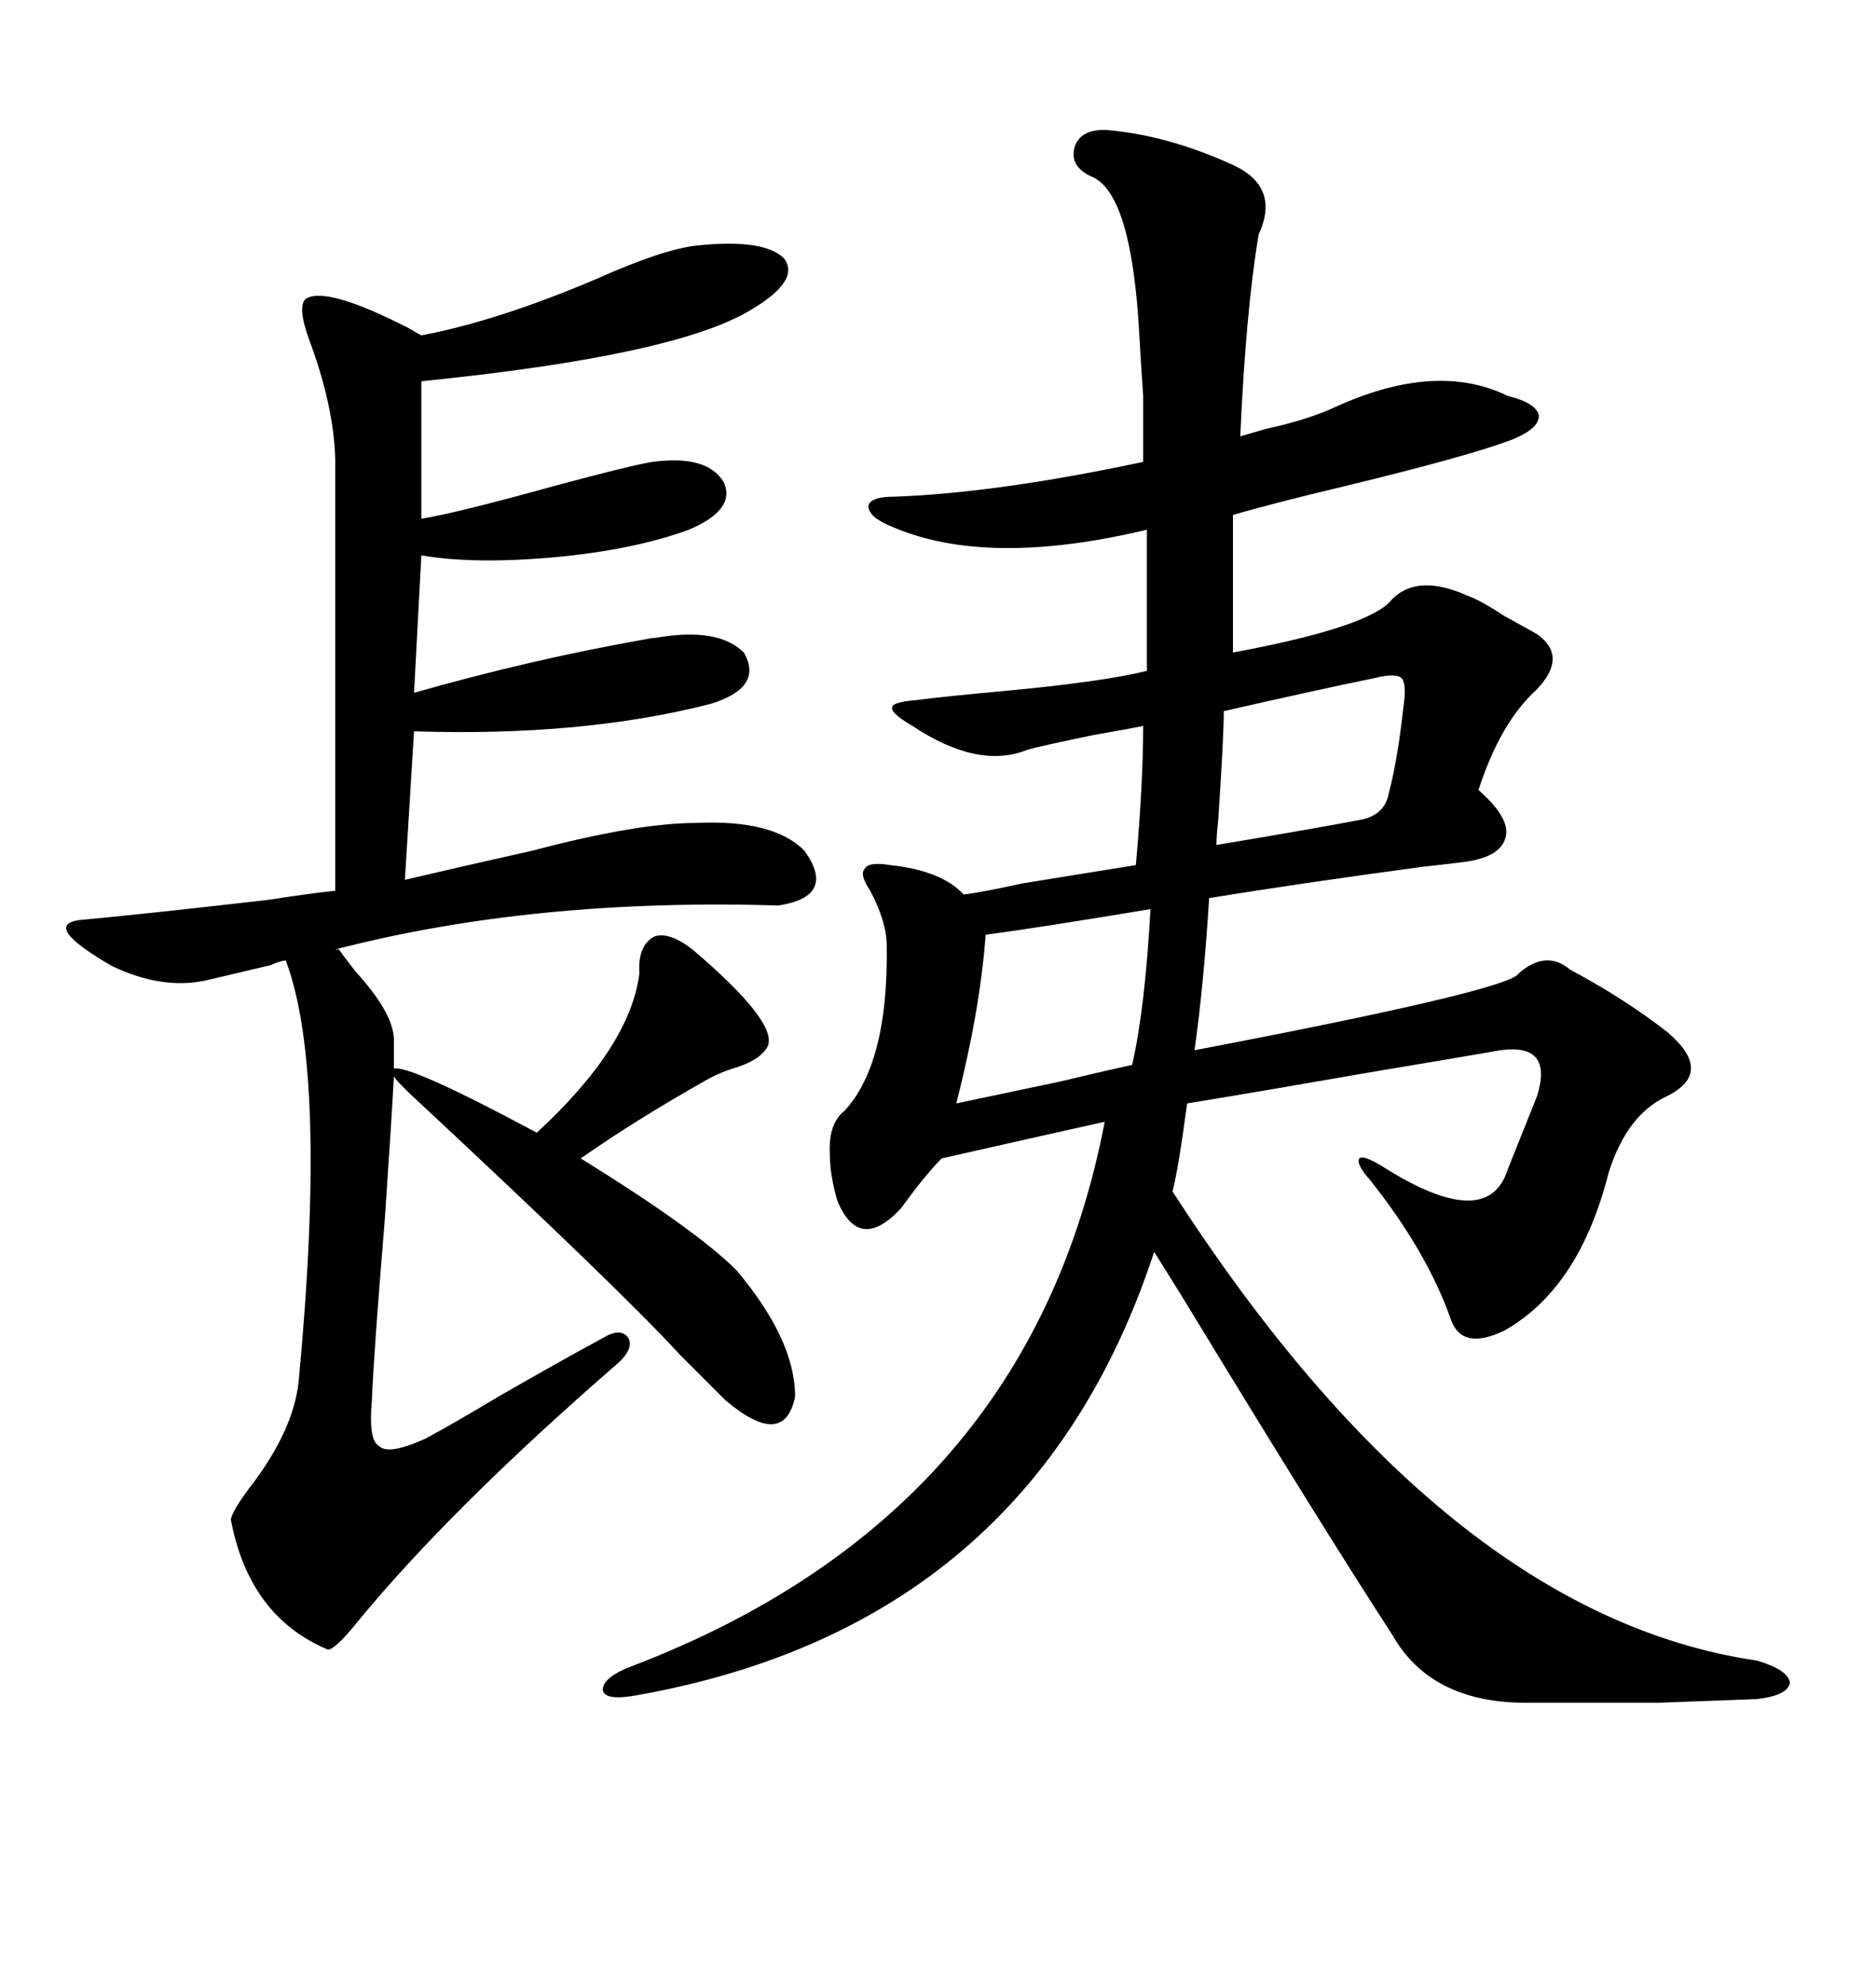 <svg xmlns="http://www.w3.org/2000/svg" xmlns:xlink="http://www.w3.org/1999/xlink" width="300" height="317.285"><path d="M177.25 20.80L177.25 20.80Q186.91 21.68 197.17 26.37L197.17 26.37Q204.79 29.88 201.27 37.50L201.27 37.50Q199.22 49.80 198.34 69.73L198.34 69.73Q199.51 69.43 202.44 68.55L202.44 68.55Q209.18 67.09 213.57 65.04L213.57 65.04Q229.69 57.71 241.11 63.28L241.11 63.28Q245.80 64.45 246.09 66.50L246.09 66.50Q246.09 68.55 241.70 70.31L241.70 70.31Q234.67 72.95 215.33 77.64L215.33 77.64Q203.03 80.57 197.17 82.32L197.17 82.32L197.17 104.30Q217.68 100.49 222.07 96.39L222.07 96.39Q226.17 91.41 234.67 95.21L234.67 95.21Q237.01 96.09 240.53 98.44L240.53 98.44Q243.75 100.20 245.80 101.37L245.80 101.37Q250.78 104.88 245.80 110.16L245.80 110.16Q239.94 115.43 236.43 126.27L236.43 126.27Q241.41 130.66 240.82 133.59L240.82 133.59Q240.23 136.82 234.67 137.70L234.67 137.70Q232.62 137.99 227.34 138.57L227.34 138.57Q207.71 141.21 193.36 143.55L193.36 143.55Q192.48 157.62 191.02 167.87L191.02 167.87Q241.70 158.20 242.87 155.57L242.87 155.57Q247.27 151.76 251.07 154.98L251.07 154.98Q259.86 159.67 266.60 164.94L266.60 164.94Q274.22 171.39 266.60 175.20L266.60 175.20Q260.16 178.13 257.23 187.50L257.23 187.50Q252.54 205.96 240.53 212.70L240.53 212.70Q233.79 215.92 232.03 210.94L232.03 210.94Q228.22 200.10 219.14 188.67L219.14 188.67Q216.80 186.04 217.38 185.16L217.38 185.16Q217.97 184.57 220.90 186.33L220.90 186.33Q237.89 197.17 241.11 186.91L241.11 186.91L245.80 175.20Q248.44 166.70 239.94 167.87L239.94 167.87Q234.96 168.75 220.90 171.09L220.90 171.09Q200.68 174.61 189.84 176.37L189.84 176.37Q188.38 187.21 187.50 190.43L187.50 190.43Q231.15 258.11 280.96 265.43L280.96 265.43Q285.94 266.89 286.23 268.95L286.23 268.95Q285.94 271.00 280.96 271.58L280.96 271.58Q273.34 271.88 265.14 272.17L265.14 272.17Q261.33 272.17 256.64 272.17L256.64 272.17Q252.54 272.17 244.04 272.17L244.04 272.17Q228.81 272.17 222.66 261.33L222.66 261.33Q211.23 243.75 188.96 207.13L188.96 207.13Q186.04 202.44 184.57 200.10L184.57 200.10Q164.94 259.86 101.66 271.00L101.66 271.00Q96.68 271.88 96.39 270.12L96.39 270.12Q96.39 268.07 101.07 266.31L101.07 266.31Q164.65 241.99 176.66 179.30L176.66 179.30Q168.75 181.05 150.59 185.16L150.59 185.16Q147.95 187.79 144.14 193.07L144.14 193.07Q137.40 200.39 133.89 191.89L133.89 191.89Q132.71 187.79 132.71 184.57L132.71 184.57Q132.42 179.59 135.06 177.54L135.06 177.54Q142.09 169.92 141.80 151.17L141.80 151.17Q141.80 147.36 139.16 142.38L139.16 142.38Q137.40 139.75 138.28 138.87L138.28 138.87Q138.87 137.70 142.38 138.28L142.38 138.28Q150.59 139.16 154.10 142.97L154.10 142.97Q156.74 142.68 163.48 141.21L163.48 141.21Q176.07 139.16 181.64 138.28L181.64 138.28Q182.81 125.10 182.81 116.02L182.81 116.02Q181.64 116.31 174.90 117.48L174.90 117.48Q166.41 119.24 164.36 119.82L164.36 119.82Q156.45 123.05 145.90 116.02L145.90 116.02Q142.38 113.96 142.68 113.09L142.68 113.09Q142.68 112.21 146.48 111.91L146.48 111.91Q150.88 111.33 160.55 110.45L160.55 110.45Q176.37 108.98 183.40 107.23L183.40 107.23L183.40 84.67Q157.62 90.82 142.38 84.08L142.38 84.08Q138.87 82.62 138.87 80.86L138.87 80.86Q139.16 79.39 142.97 79.39L142.97 79.39Q159.38 78.81 182.81 73.83L182.81 73.83Q182.81 66.21 182.81 63.28L182.81 63.28Q182.52 59.18 182.23 54.20L182.23 54.20Q181.05 30.47 174.32 28.13L174.32 28.13Q170.80 26.37 171.97 23.14L171.97 23.14Q173.14 20.51 177.25 20.80ZM65.33 174.61L65.33 174.61Q65.04 174.32 64.45 173.73L64.45 173.73Q62.99 172.27 62.99 171.97L62.99 171.97Q62.70 177.83 61.52 195.12L61.52 195.12Q59.77 216.21 59.47 223.83L59.47 223.83Q58.89 230.27 60.64 231.15L60.64 231.15Q62.11 232.62 67.97 229.98L67.97 229.98Q72.36 227.64 79.69 223.24L79.69 223.24Q89.36 217.68 96.39 213.87L96.39 213.87Q99.32 212.11 100.49 213.87L100.49 213.87Q101.37 215.63 98.73 217.97L98.73 217.97Q72.07 241.11 57.13 259.28L57.13 259.28Q53.61 263.67 52.44 263.67L52.44 263.67Q39.84 258.40 36.91 242.87L36.91 242.87Q37.21 241.41 39.84 237.89L39.84 237.89Q46.88 228.81 47.75 220.90L47.75 220.90Q52.44 171.39 45.70 153.52L45.70 153.52Q45.12 153.52 43.65 154.10L43.65 154.10Q43.07 154.39 42.77 154.39L42.77 154.39L32.81 156.74Q25.78 158.20 17.87 154.39L17.87 154.39Q6.74 147.95 12.60 147.07L12.60 147.07Q22.27 146.19 42.77 143.85L42.77 143.85Q50.39 142.68 53.61 142.38L53.61 142.38L53.61 73.24Q53.32 64.75 49.51 54.49L49.51 54.49Q47.46 48.93 48.93 47.75L48.93 47.75Q52.15 45.70 65.33 52.44L65.33 52.44Q66.80 53.32 67.38 53.61L67.38 53.61Q79.69 51.27 95.51 44.53L95.51 44.53Q106.05 39.84 111.33 39.26L111.33 39.26Q122.17 38.09 125.39 41.31L125.39 41.31Q128.03 44.82 120.12 49.51L120.12 49.51Q108.11 56.84 67.38 60.94L67.38 60.94L67.38 82.91Q72.95 82.03 88.77 77.64L88.77 77.64Q100.78 74.41 104.30 73.83L104.30 73.83Q113.09 72.66 115.72 77.05L115.72 77.05Q117.77 81.45 110.16 84.67L110.16 84.67Q101.37 87.89 88.77 89.06L88.77 89.06Q75.88 90.23 67.38 88.77L67.38 88.77L66.21 110.74Q84.67 105.47 102.83 102.25L102.83 102.25Q104.30 101.95 104.88 101.95L104.88 101.95Q114.84 100.20 118.95 104.30L118.95 104.30Q122.17 109.86 113.67 112.50L113.67 112.50Q93.16 117.77 66.21 116.89L66.21 116.89L64.75 140.63Q73.54 138.57 85.25 135.94L85.25 135.94Q101.95 131.54 111.33 131.54L111.33 131.54Q123.63 130.96 128.61 135.94L128.61 135.94Q133.89 143.26 124.51 144.73L124.51 144.73Q85.25 143.55 53.61 151.76L53.61 151.76L54.20 151.76Q54.79 152.64 56.84 155.27L56.84 155.27Q63.28 162.30 62.99 166.70L62.99 166.70L62.99 170.80Q65.63 170.21 85.84 181.05L85.84 181.05Q100.78 167.29 102.25 155.57L102.25 155.57Q101.95 151.17 104.59 149.71L104.59 149.71Q106.93 148.83 110.74 151.76L110.74 151.76Q124.51 163.48 122.75 167.29L122.75 167.29Q121.58 169.34 118.07 170.51L118.07 170.51Q115.14 171.39 113.09 172.56L113.09 172.56Q101.66 179.00 92.87 185.16L92.87 185.16Q111.33 196.58 117.77 203.03L117.77 203.03Q127.15 214.16 127.15 223.24L127.15 223.24Q125.39 231.74 116.02 223.83L116.02 223.83Q114.26 222.07 108.69 216.50L108.69 216.50Q99.32 206.25 65.33 174.61ZM183.98 145.31L183.98 145.31Q166.41 148.24 157.62 149.41L157.62 149.41Q156.74 161.43 152.93 176.37L152.93 176.37Q158.50 175.20 169.63 172.85L169.63 172.85Q176.95 171.09 181.05 170.21L181.05 170.21Q183.11 161.13 183.98 145.31ZM219.73 108.40L219.73 108.40Q209.77 110.45 195.70 113.67L195.70 113.67Q195.70 117.77 194.82 130.96L194.82 130.96Q194.53 133.59 194.53 135.06L194.53 135.06Q210.35 132.42 217.97 130.96L217.97 130.96Q221.48 130.08 222.07 126.86L222.07 126.86Q223.54 121.29 224.41 113.09L224.41 113.09Q225 109.28 224.12 108.40L224.12 108.40Q223.24 107.52 219.73 108.40Z"/></svg>